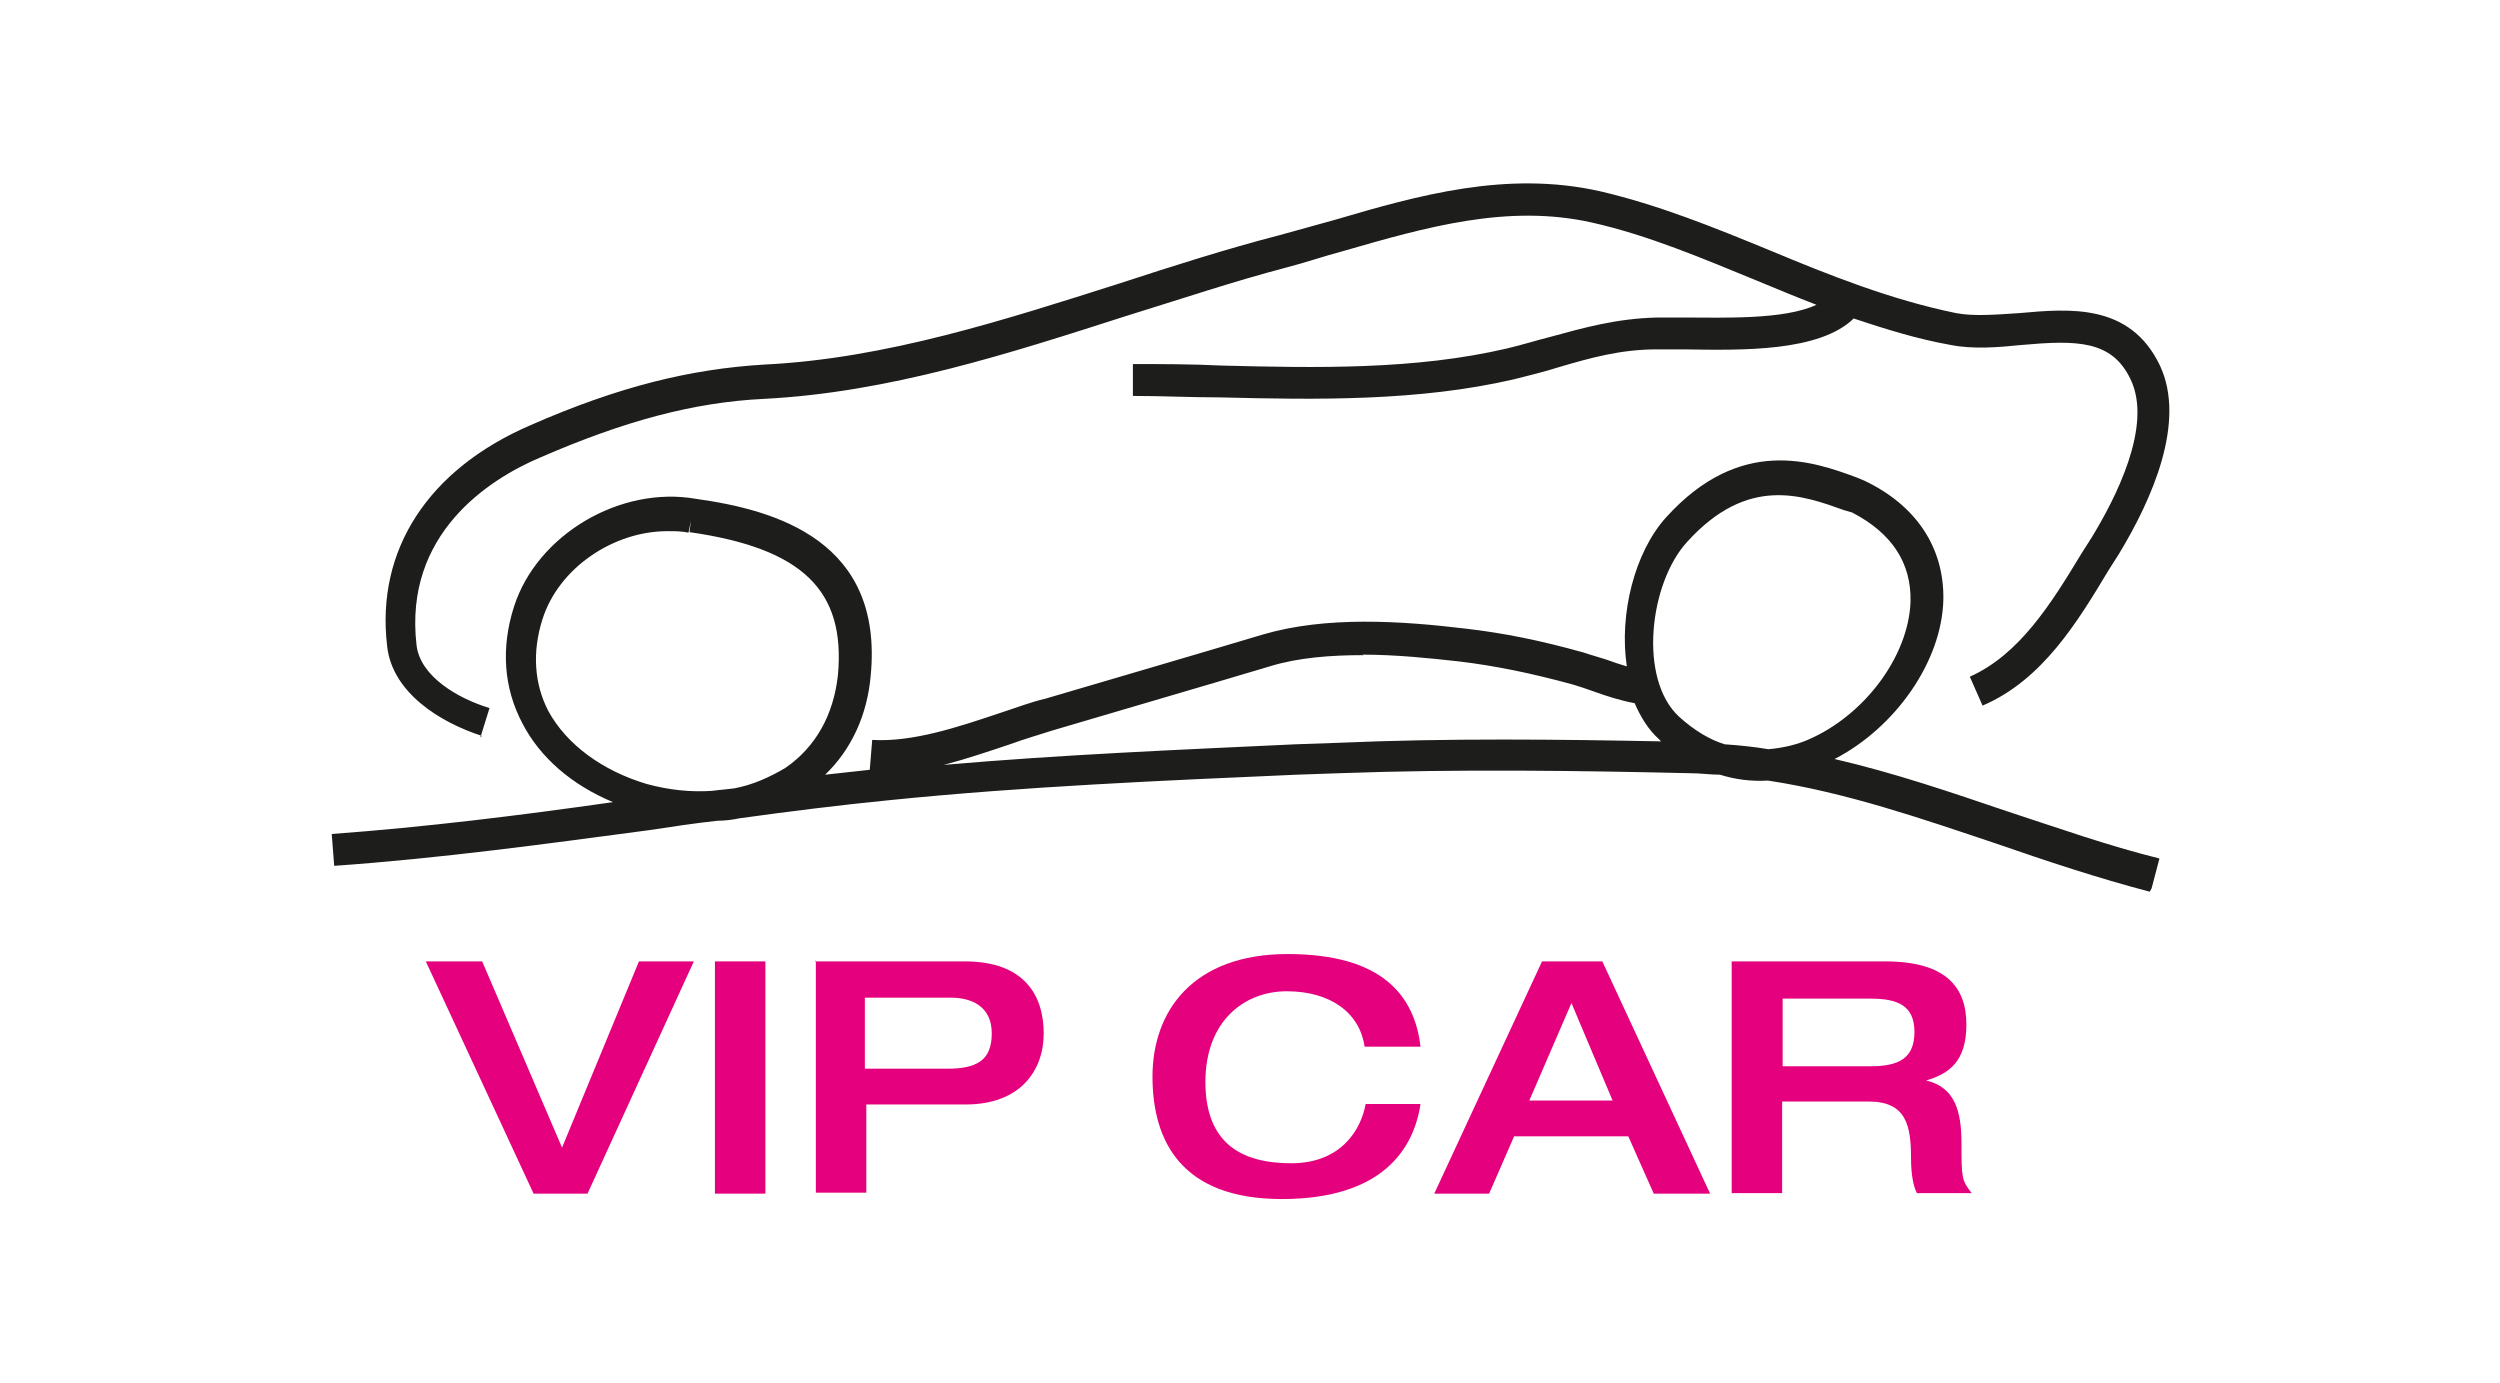 <?xml version="1.0" encoding="UTF-8"?>
<svg xmlns="http://www.w3.org/2000/svg" version="1.1" viewBox="0 0 510.2 282.2">
  <defs>
    <style>
      .cls-1 {
        fill: #e5007e;
      }

      .cls-2 {
        fill: #1d1d1b;
      }
    </style>
  </defs>
  <!-- Generator: Adobe Illustrator 28.6.0, SVG Export Plug-In . SVG Version: 1.2.0 Build 709)  -->
  <g>
    <g id="Vrstva_1">
      <g id="Vrstva_1-2" data-name="Vrstva_1">
        <g id="Vrstva_1-2">
          <g>
            <path class="cls-2" d="M438.8,182c-10.7-2.8-21.2-6.3-31.3-9.8-15.2-5.1-30.8-10.5-46.7-12.9-3.3.2-6.6-.2-9.8-1.2-1.9,0-4-.3-5.9-.3-21.7-.5-47.2-.9-71.9,0l-8.6.3c-27.3,1.2-55.5,2.4-83.1,5.2-10.1,1-20.5,2.3-30.6,3.7-1.4.3-3,.5-4.5.5-4.5.5-9.3,1.2-13.8,1.9-21,2.8-42.9,5.8-64.4,7.3l-.5-6.5c19.1-1.4,38.5-3.8,57.4-6.5-8.4-3.5-14.9-9.1-18.5-16.1-3.8-7.2-4.4-15.4-1.7-23.8,4.7-14.7,21.7-24.7,37.1-22h0c16.6,2.3,38.3,8.7,35.7,36-.7,8.2-4,15.2-9.3,20.3,3-.3,6.1-.7,9.1-1l.5-6.1c8.2.5,17.5-2.6,26.4-5.6,3.1-1,5.9-2.1,8.9-2.8,14.9-4.4,29.7-8.7,44.4-13.1,12.9-3.8,28.2-2.8,41.5-1.2,7.7.9,15.2,2.4,24.1,4.9,1.4.5,3,.9,4.5,1.4,1.4.5,2.8,1,4.2,1.4-1.6-10.7,1.6-23.3,8-30.4,15.2-16.8,30.1-11.4,38.8-8.2l1.7.7h0c10.7,5.1,16.3,13.8,16.1,24.3-.3,12.6-9.8,26.1-22.2,32.5,12.1,2.8,23.8,6.8,35.3,10.7,10.1,3.3,20.5,7,31,9.6l-1.6,6.1h0l-.4.7ZM136.2,108.4c-11,0-22.2,7.5-25.5,18-2.1,6.6-1.7,13.1,1.2,18.7,3.7,6.8,11,12.2,20.1,14.9,4.4,1.2,8.9,1.7,13.3,1.4,1.4-.2,3-.3,4.5-.5,3.8-.7,7.3-2.3,10.5-4.2,6.1-4.2,9.8-10.7,10.7-18.9,1.6-17.3-7.2-25.9-30.3-29.2l.3-2.3-.5,2.4c-1.4-.3-2.8-.3-4.2-.3h-.2ZM278.2,133.7c-6.6,0-13.3.5-19.1,2.3-14.7,4.4-29.6,8.7-44.4,13.1-2.8.9-5.6,1.7-8.6,2.8-4.2,1.4-8.9,3-13.5,4.2,24.1-2.1,48.3-3.1,71.7-4.2l8.6-.3c22.6-1,45.8-.7,66.1-.3,0,0-.3-.3-.5-.5-2.1-1.9-3.7-4.5-4.9-7.3-2.8-.5-5.6-1.4-8.4-2.4-1.4-.5-2.8-1-4.2-1.4-8.4-2.3-15.7-3.8-23.1-4.7-6.3-.7-13.1-1.4-19.8-1.4h0v.3ZM352,151.9c3,.2,5.9.5,8.9,1,3.3-.3,5.9-1,8-1.9,11.5-4.9,20.6-17,21-28.2.2-7.9-3.8-14-11.9-18.2l-1.7-.5c-8.4-3-19.6-7.2-32,6.5-7.7,8.4-10,28-1.6,35.7,3.1,2.8,6.3,4.7,9.3,5.6h0ZM98.4,150.2c-8.7-2.8-18.4-8.9-19.4-18.4-2.3-19.6,8.4-36,29.2-45,18-7.9,32.7-11.5,47.8-12.4,24.7-1.2,49-9.1,72.6-16.6,10.7-3.5,21.7-7,32.5-9.8,3.7-1,7.5-2.1,11.2-3.1,17.3-5.1,35.2-10.1,54.1-5.9,12.1,2.8,23.6,7.5,34.8,12.1,12.2,5.1,24.8,10.1,38,12.8,3.7.7,8.2.3,12.9,0,10.1-.9,22.6-2.1,28.7,10.7,5.4,11.5-1.6,27.3-8.4,38.5l-2.1,3.3c-6.3,10.5-13.5,22.4-25.7,27.6l-2.6-5.9c10.1-4.5,16.6-14.9,22.7-25l2.1-3.3c4.9-8,12.6-22.9,8-32.4-3.8-8-11-8-22.2-7-4.9.5-10,.9-14.5,0-6.8-1.2-13.5-3.3-19.8-5.4-7,6.8-22.7,6.5-34.5,6.3h-5.6c-7.5,0-13.5,1.7-20.3,3.7-2.8.9-5.8,1.6-8.9,2.4-19.4,4.5-40.1,4.2-60,3.7-5.9,0-11.9-.3-17.8-.3v-6.5c5.9,0,12.1,0,18,.3,19.4.5,39.7.9,58.4-3.5,3-.7,5.8-1.6,8.6-2.3,7-1.9,13.6-3.8,22-4h5.6c7.9,0,20.3.5,26.9-2.6-4.2-1.6-8.2-3.3-12.1-4.9-11-4.5-22.2-9.3-33.8-11.9-17.1-3.8-33.6.9-50.9,5.9-3.8,1-7.5,2.3-11.4,3.3-10.7,2.8-21.7,6.5-32.4,9.8-24,7.7-48.6,15.7-74.2,17-14.2.7-28.2,4.4-45.5,11.9-10.7,4.5-28,15.7-25.4,38.3.7,6.5,8.6,11,14.9,12.9l-1.9,6.1h0l.2-.3Z"/>
            <g>
              <path class="cls-1" d="M86.9,196.2h11.5l16.3,38,15.7-38h11.2l-21.7,47.4h-11l-22-47.4Z"/>
              <path class="cls-1" d="M145.9,196.2h10.3v47.4h-10.3v-47.4Z"/>
              <path class="cls-1" d="M166.3,196.2h30.6c12.2,0,16.1,7,16.1,14.7s-4.9,14.5-15.9,14.5h-20.3v18h-10.3v-47.4h0l-.2.2ZM176.7,218.1h16.6c5.9,0,9.1-1.6,9.1-7.2s-4.2-7.3-8.4-7.3h-17.5v14.5h.2Z"/>
              <path class="cls-1" d="M278.5,213.7c-1-7.2-7.2-11.4-15.9-11.4s-16.6,6.1-16.6,18.5,7.2,16.6,17.5,16.6,14.3-7,15.2-12.1h11.2c-1.4,9.3-7.9,19.4-28.3,19.4s-26.4-11.7-26.4-25,8.2-25,27.6-25,25.9,8.6,27.1,18.9h-11.4Z"/>
              <path class="cls-1" d="M314.6,196.2h12.4l22,47.4h-11.5l-5.2-11.7h-23.3l-5.1,11.7h-11.2l22-47.4h-.2ZM329.1,224.6l-8.4-19.9-8.6,19.9h17.1-.2Z"/>
              <path class="cls-1" d="M353.4,196.2h31.3c12.6,0,16.6,5.4,16.6,12.9s-3.5,10-8.2,11.4h0c5.8,1.4,7.2,6.1,7.2,12.9s0,7.5,2.1,10.1h-11.2c-.7-1.4-1.2-3.7-1.2-7.2,0-6.6-1-11.5-8.6-11.5h-17.7v18.7h-10.3v-47.4h0ZM381.8,217.6c5.8,0,8.9-1.7,8.9-7s-3.3-6.8-8.9-6.8h-18v13.8h18Z"/>
            </g>
          </g>
        </g>
      </g>
    </g>
  </g>
</svg>